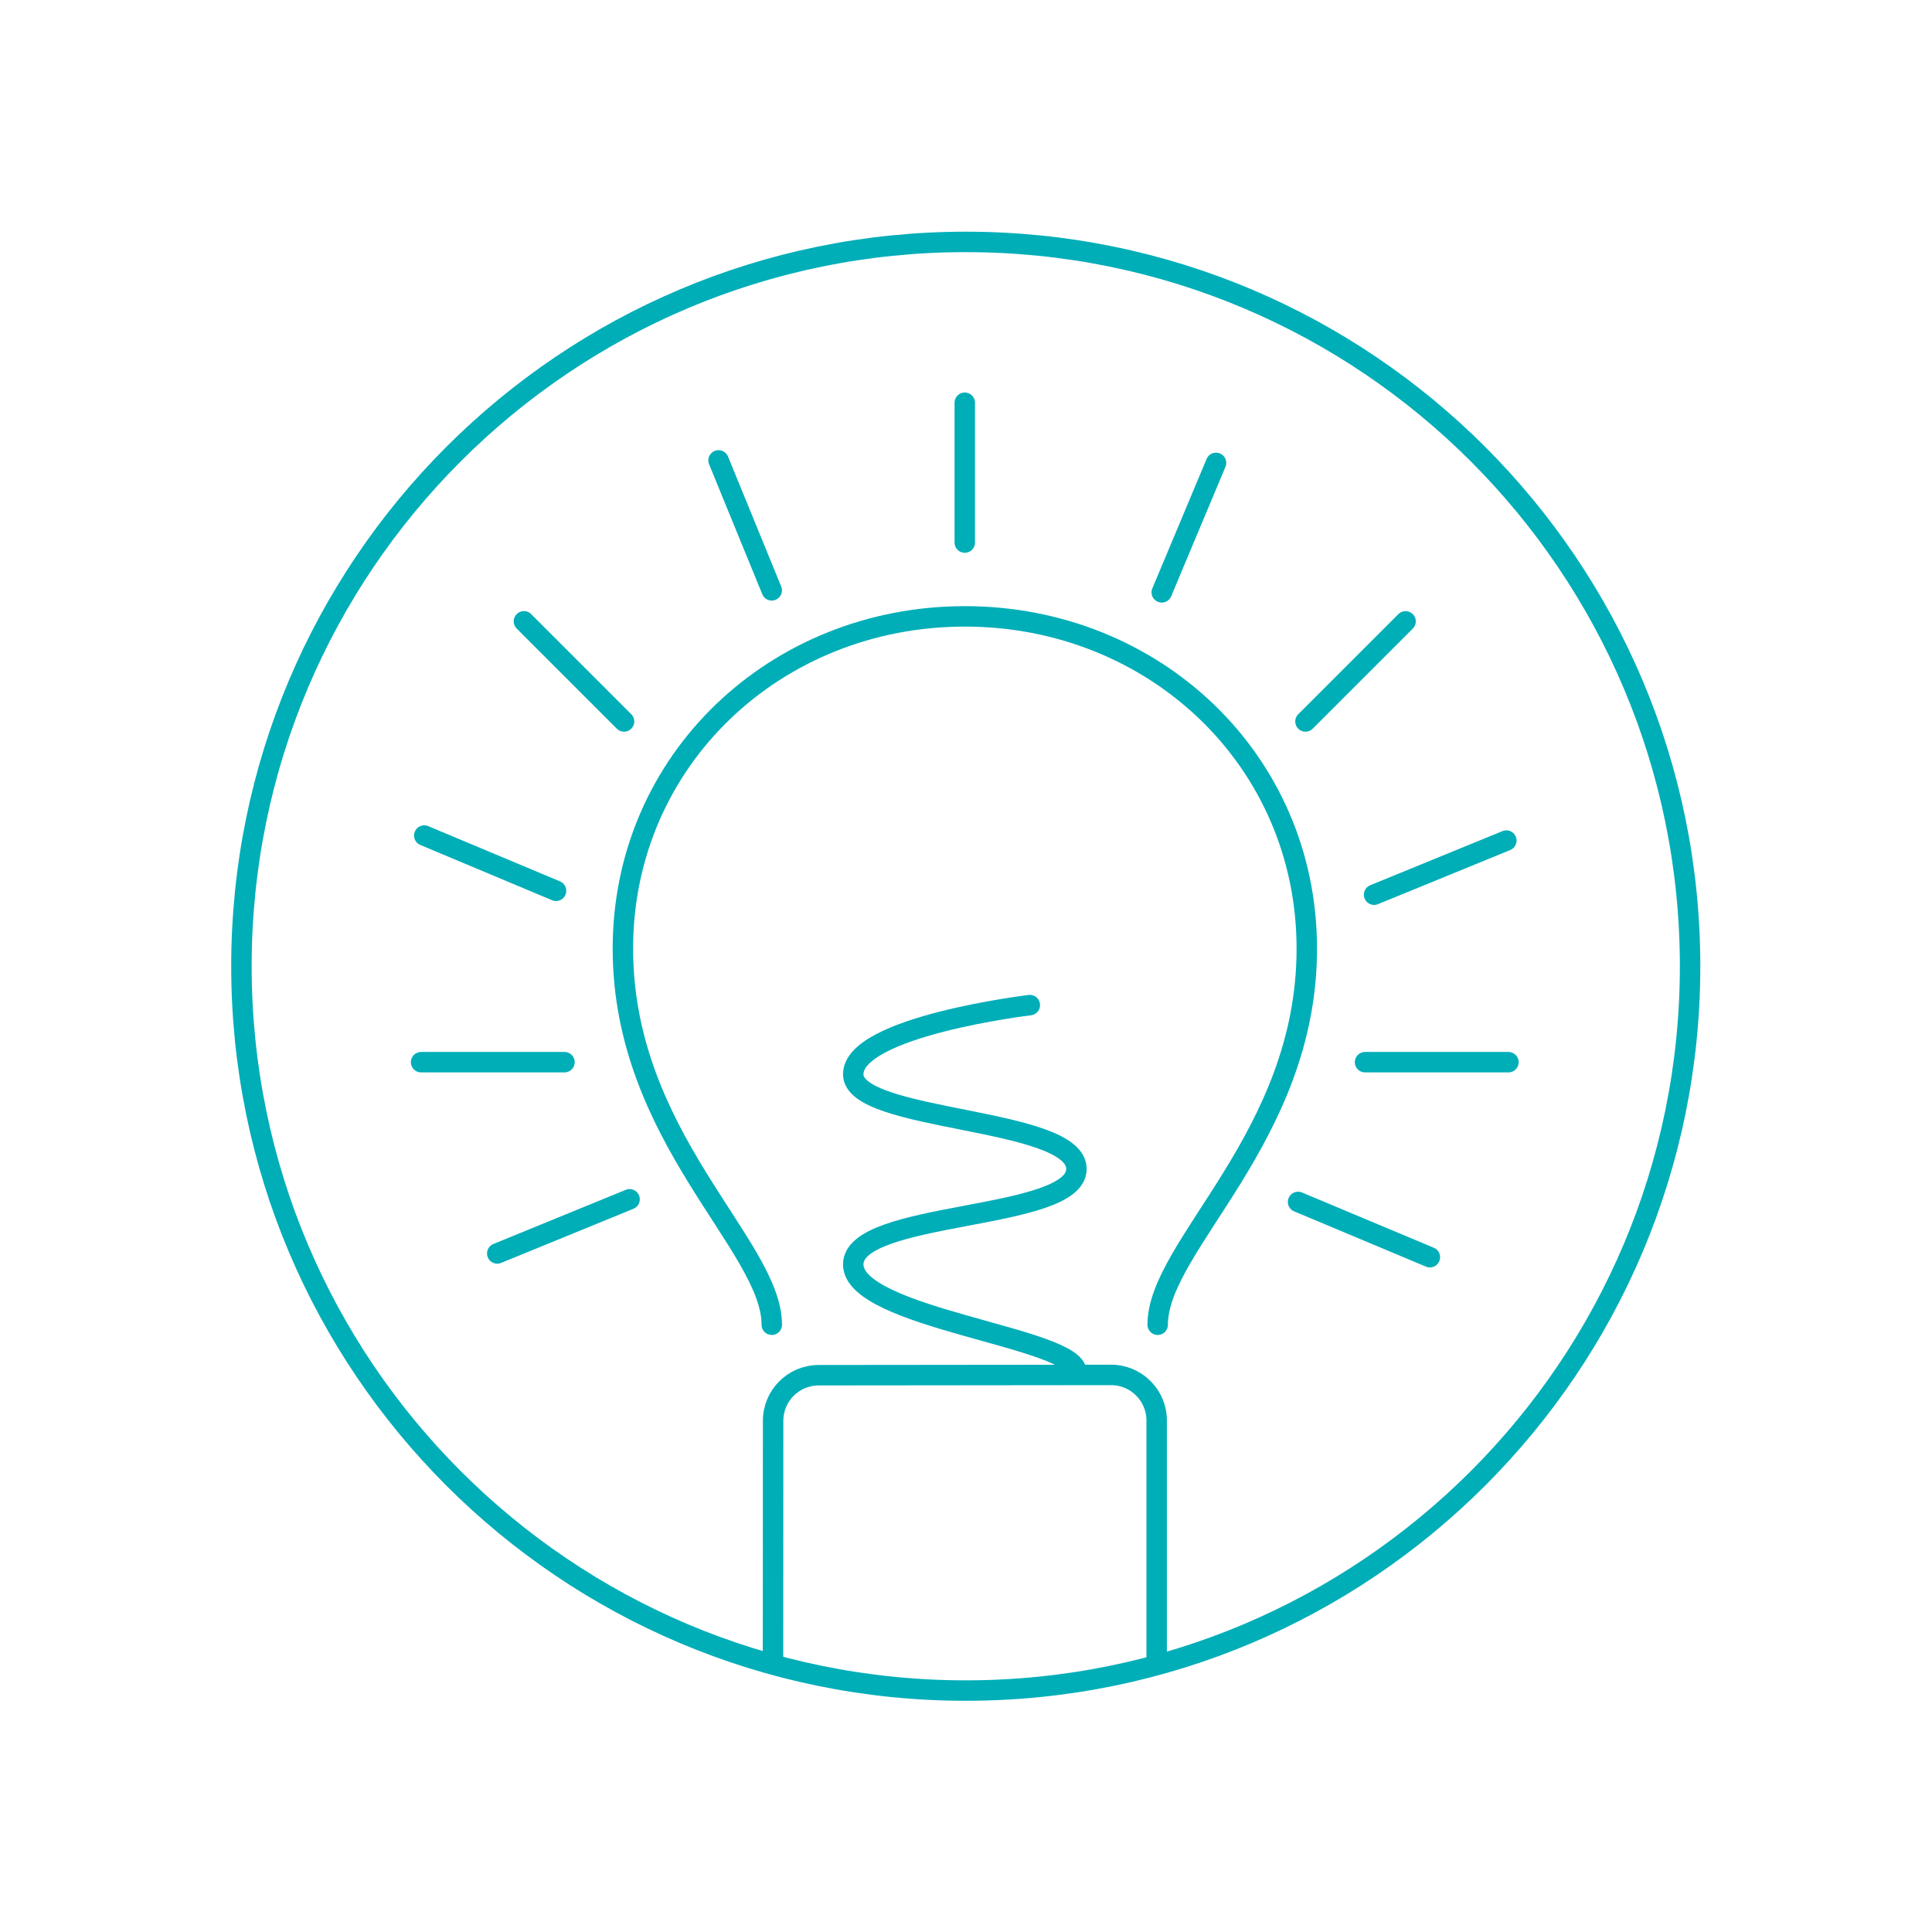 <?xml version="1.0" encoding="UTF-8" standalone="no"?>
<!-- Created with Inkscape (http://www.inkscape.org/) -->

<svg
   version="1.1"
   id="svg2"
   width="151.181"
   height="151.181"
   viewBox="0 0 151.181 151.181"
   sodipodi:docname="BIO40573_Solia_CSP_S_Sub_Message_Icon_Innovative_Helix.ai"
   xmlns:inkscape="http://www.inkscape.org/namespaces/inkscape"
   xmlns:sodipodi="http://sodipodi.sourceforge.net/DTD/sodipodi-0.dtd"
   xmlns="http://www.w3.org/2000/svg"
   xmlns:svg="http://www.w3.org/2000/svg">
  <defs
     id="defs6">
    <clipPath
       clipPathUnits="userSpaceOnUse"
       id="clipPath16">
      <path
         d="M 0,113.386 H 113.386 V 0 H 0 Z"
         id="path14" />
    </clipPath>
  </defs>
  <sodipodi:namedview
     id="namedview4"
     pagecolor="#ffffff"
     bordercolor="#000000"
     borderopacity="0.25"
     inkscape:showpageshadow="2"
     inkscape:pageopacity="0.0"
     inkscape:pagecheckerboard="0"
     inkscape:deskcolor="#d1d1d1" />
  <g
     id="g8"
     inkscape:groupmode="layer"
     inkscape:label="BIO40573_Solia_CSP_S_Sub_Message_Icon_Innovative_Helix"
     transform="matrix(1.333,0,0,-1.333,0,151.181)">
    <g
       id="g10">
      <g
         id="g12"
         clip-path="url(#clipPath16)">
        <g
           id="g18"
           transform="translate(56.693,14.173)">
          <path
             d="M 0,0 C 23.483,0 42.52,19.037 42.52,42.52 42.52,66.003 23.483,85.04 0,85.04 -23.483,85.04 -42.52,66.003 -42.52,42.52 -42.52,19.037 -23.483,0 0,0 Z"
             style="fill:none;stroke:#00aeb8;stroke-width:1.2;stroke-linecap:butt;stroke-linejoin:miter;stroke-miterlimit:4;stroke-dasharray:none;stroke-opacity:1"
             id="path20" />
        </g>
        <g
           id="g22"
           transform="translate(67.9,15.989)">
          <path
             d="m 0,0 v 14.036 c 0,1.48 -1.2,2.679 -2.68,2.677 l -17.162,-0.017 c -1.477,-0.001 -2.674,-1.199 -2.674,-2.676 l -0.005,-14.053"
             style="fill:none;stroke:#00aeb8;stroke-width:1.2;stroke-linecap:round;stroke-linejoin:round;stroke-miterlimit:4;stroke-dasharray:none;stroke-opacity:1"
             id="path24" />
        </g>
        <g
           id="g26"
           transform="translate(63.19,32.868)">
          <path
             d="M 0,0 C 0,2.04 -13.102,3.146 -13.102,6.322 -13.102,9.499 0,8.856 0,11.924 c 0,3.068 -13.102,2.737 -13.102,5.556 0,2.82 10.366,4.063 10.366,4.063"
             style="fill:none;stroke:#00aeb8;stroke-width:1.2;stroke-linecap:round;stroke-linejoin:round;stroke-miterlimit:4;stroke-dasharray:none;stroke-opacity:1"
             id="path28" />
        </g>
        <g
           id="g30"
           transform="translate(67.959,35.648)">
          <path
             d="m 0,0 c 0,4.672 8.754,10.996 8.754,22.08 0,11.084 -8.986,19.503 -20.07,19.503 h -0.007 c -11.084,0 -20.07,-8.419 -20.07,-19.503 0,-11.084 8.74,-17.408 8.74,-22.08"
             style="fill:none;stroke:#00aeb8;stroke-width:1.2;stroke-linecap:round;stroke-linejoin:round;stroke-miterlimit:4;stroke-dasharray:none;stroke-opacity:1"
             id="path32" />
        </g>
        <g
           id="g34"
           transform="translate(42.181,86.388)">
          <path
             d="M 0,0 3.122,-7.629"
             style="fill:none;stroke:#00aeb8;stroke-width:1.2;stroke-linecap:round;stroke-linejoin:round;stroke-miterlimit:4;stroke-dasharray:none;stroke-opacity:1"
             id="path36" />
        </g>
        <g
           id="g38"
           transform="translate(56.635,81.564)">
          <path
             d="M 0,0 V 8.209"
             style="fill:none;stroke:#00aeb8;stroke-width:1.2;stroke-linecap:round;stroke-linejoin:round;stroke-miterlimit:4;stroke-dasharray:none;stroke-opacity:1"
             id="path40" />
        </g>
        <g
           id="g42"
           transform="translate(30.756,76.94)">
          <path
             d="M 0,0 5.878,-5.878"
             style="fill:none;stroke:#00aeb8;stroke-width:1.2;stroke-linecap:round;stroke-linejoin:round;stroke-miterlimit:4;stroke-dasharray:none;stroke-opacity:1"
             id="path44" />
        </g>
        <g
           id="g46"
           transform="translate(68.198,78.641)">
          <path
             d="M 0,0 3.187,7.6"
             style="fill:none;stroke:#00aeb8;stroke-width:1.2;stroke-linecap:round;stroke-linejoin:round;stroke-miterlimit:4;stroke-dasharray:none;stroke-opacity:1"
             id="path48" />
        </g>
        <g
           id="g50"
           transform="translate(88.428,64.07)">
          <path
             d="M 0,0 -7.764,-3.177"
             style="fill:none;stroke:#00aeb8;stroke-width:1.2;stroke-linecap:round;stroke-linejoin:round;stroke-miterlimit:4;stroke-dasharray:none;stroke-opacity:1"
             id="path52" />
        </g>
        <g
           id="g54"
           transform="translate(80.133,51.061)">
          <path
             d="M 0,0 H 8.418"
             style="fill:none;stroke:#00aeb8;stroke-width:1.2;stroke-linecap:round;stroke-linejoin:round;stroke-miterlimit:4;stroke-dasharray:none;stroke-opacity:1"
             id="path56" />
        </g>
        <g
           id="g58"
           transform="translate(76.201,42.857)">
          <path
             d="M 0,0 7.737,-3.244"
             style="fill:none;stroke:#00aeb8;stroke-width:1.2;stroke-linecap:round;stroke-linejoin:round;stroke-miterlimit:4;stroke-dasharray:none;stroke-opacity:1"
             id="path60" />
        </g>
        <g
           id="g62"
           transform="translate(82.511,76.938)">
          <path
             d="M 0,0 -5.876,-5.876"
             style="fill:none;stroke:#00aeb8;stroke-width:1.2;stroke-linecap:round;stroke-linejoin:round;stroke-miterlimit:4;stroke-dasharray:none;stroke-opacity:1"
             id="path64" />
        </g>
        <g
           id="g66"
           transform="translate(36.958,43.011)">
          <path
             d="M 0,0 -7.768,-3.178"
             style="fill:none;stroke:#00aeb8;stroke-width:1.2;stroke-linecap:round;stroke-linejoin:round;stroke-miterlimit:4;stroke-dasharray:none;stroke-opacity:1"
             id="path68" />
        </g>
        <g
           id="g70"
           transform="translate(24.719,51.061)">
          <path
             d="M 0,0 H 8.418"
             style="fill:none;stroke:#00aeb8;stroke-width:1.2;stroke-linecap:round;stroke-linejoin:round;stroke-miterlimit:4;stroke-dasharray:none;stroke-opacity:1"
             id="path72" />
        </g>
        <g
           id="g74"
           transform="translate(32.642,61.121)">
          <path
             d="M 0,0 -7.737,3.244"
             style="fill:none;stroke:#00aeb8;stroke-width:1.2;stroke-linecap:round;stroke-linejoin:round;stroke-miterlimit:4;stroke-dasharray:none;stroke-opacity:1"
             id="path76" />
        </g>
      </g>
    </g>
  </g>
</svg>
